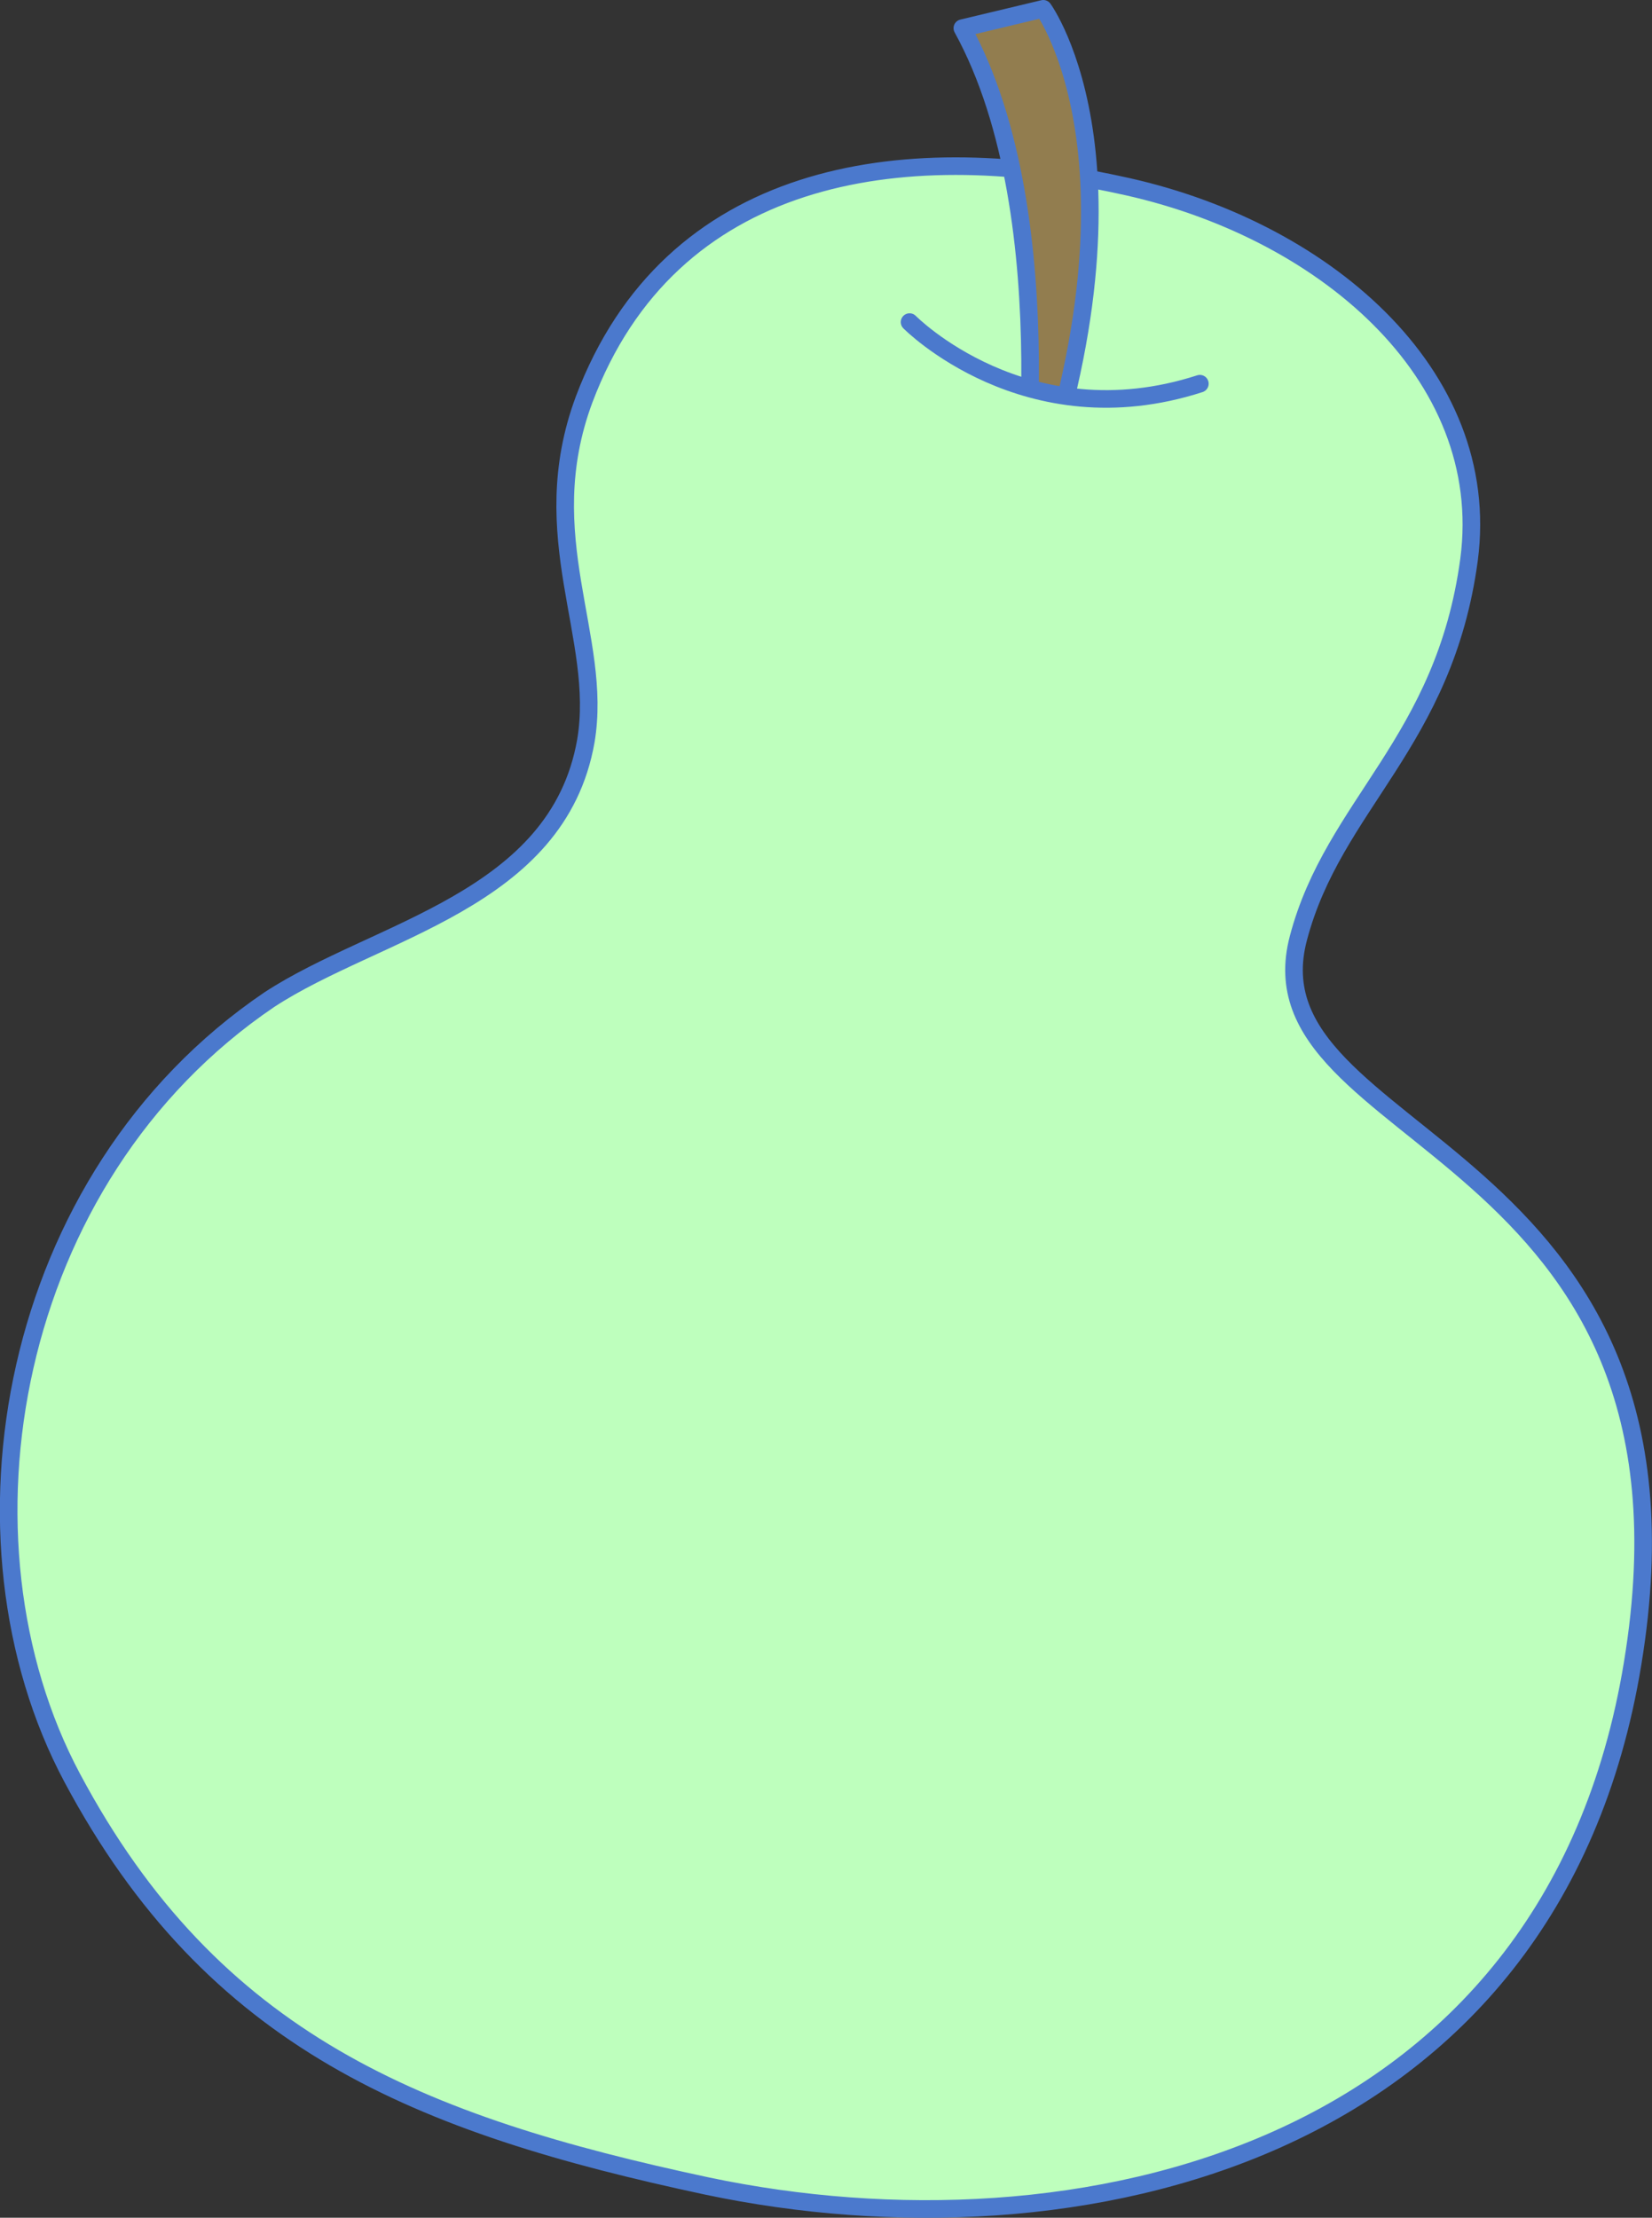 <?xml version="1.0" encoding="utf-8"?>
<!-- Generator: Adobe Illustrator 28.2.0, SVG Export Plug-In . SVG Version: 6.00 Build 0)  -->
<svg version="1.1" id="レイヤー_1" xmlns="http://www.w3.org/2000/svg" xmlns:xlink="http://www.w3.org/1999/xlink" x="0px"
	 y="0px" viewBox="0 0 93.9 126" style="enable-background:new 0 0 93.9 126;" xml:space="preserve">
<rect x="0" y="0" width="93.9" height="126" fill="#333333" stroke="none"/>
<style type="text/css">
	.st0{fill:#BEFFBD;stroke:#4B79CD;stroke-linecap:round;stroke-linejoin:round;stroke-miterlimit:10;}
	.st1{fill:#927D4F;stroke:#4B79CD;stroke-linecap:round;stroke-linejoin:round;stroke-miterlimit:10;}
	.st2{fill:#BEFFBD;}
	.st3{fill:none;stroke:#4B79CD;stroke-linecap:round;stroke-linejoin:round;stroke-miterlimit:10;}
</style>
<g>
	<path class="st0" d="M33.2,22.7c-2.9,7.8,1.1,13.5,0.1,19.4c-1.6,9.1-11.9,10.7-18,14.7C0.4,66.9-3.1,87.5,4.1,101
		c8,15,19.7,19.7,36.1,23.2c20.9,4.4,48-1.6,52.6-29.7c4.9-29.7-22.1-29.5-19-41.2c2-7.6,8.3-11.1,9.7-21.5
		c1.4-10.6-8.4-18.9-19.9-21.3C51.2,7.8,38.1,9.7,33.2,22.7z"/>
	<path class="st1" d="M54.7,1.6l4.6-1.1c0,0,6.8,9.3-1.4,30.6C57.9,31.1,60.7,12.5,54.7,1.6z"/>
	<path class="st2" d="M51.7,18.3c0,0,6.6,6.7,16.5,3.5L66,35.6l-14.9-1.5L46.2,28L51.7,18.3z"/>
	<path class="st3" d="M51.7,18.3c0,0,6.6,6.7,16.5,3.5"/>
</g>
</svg>
